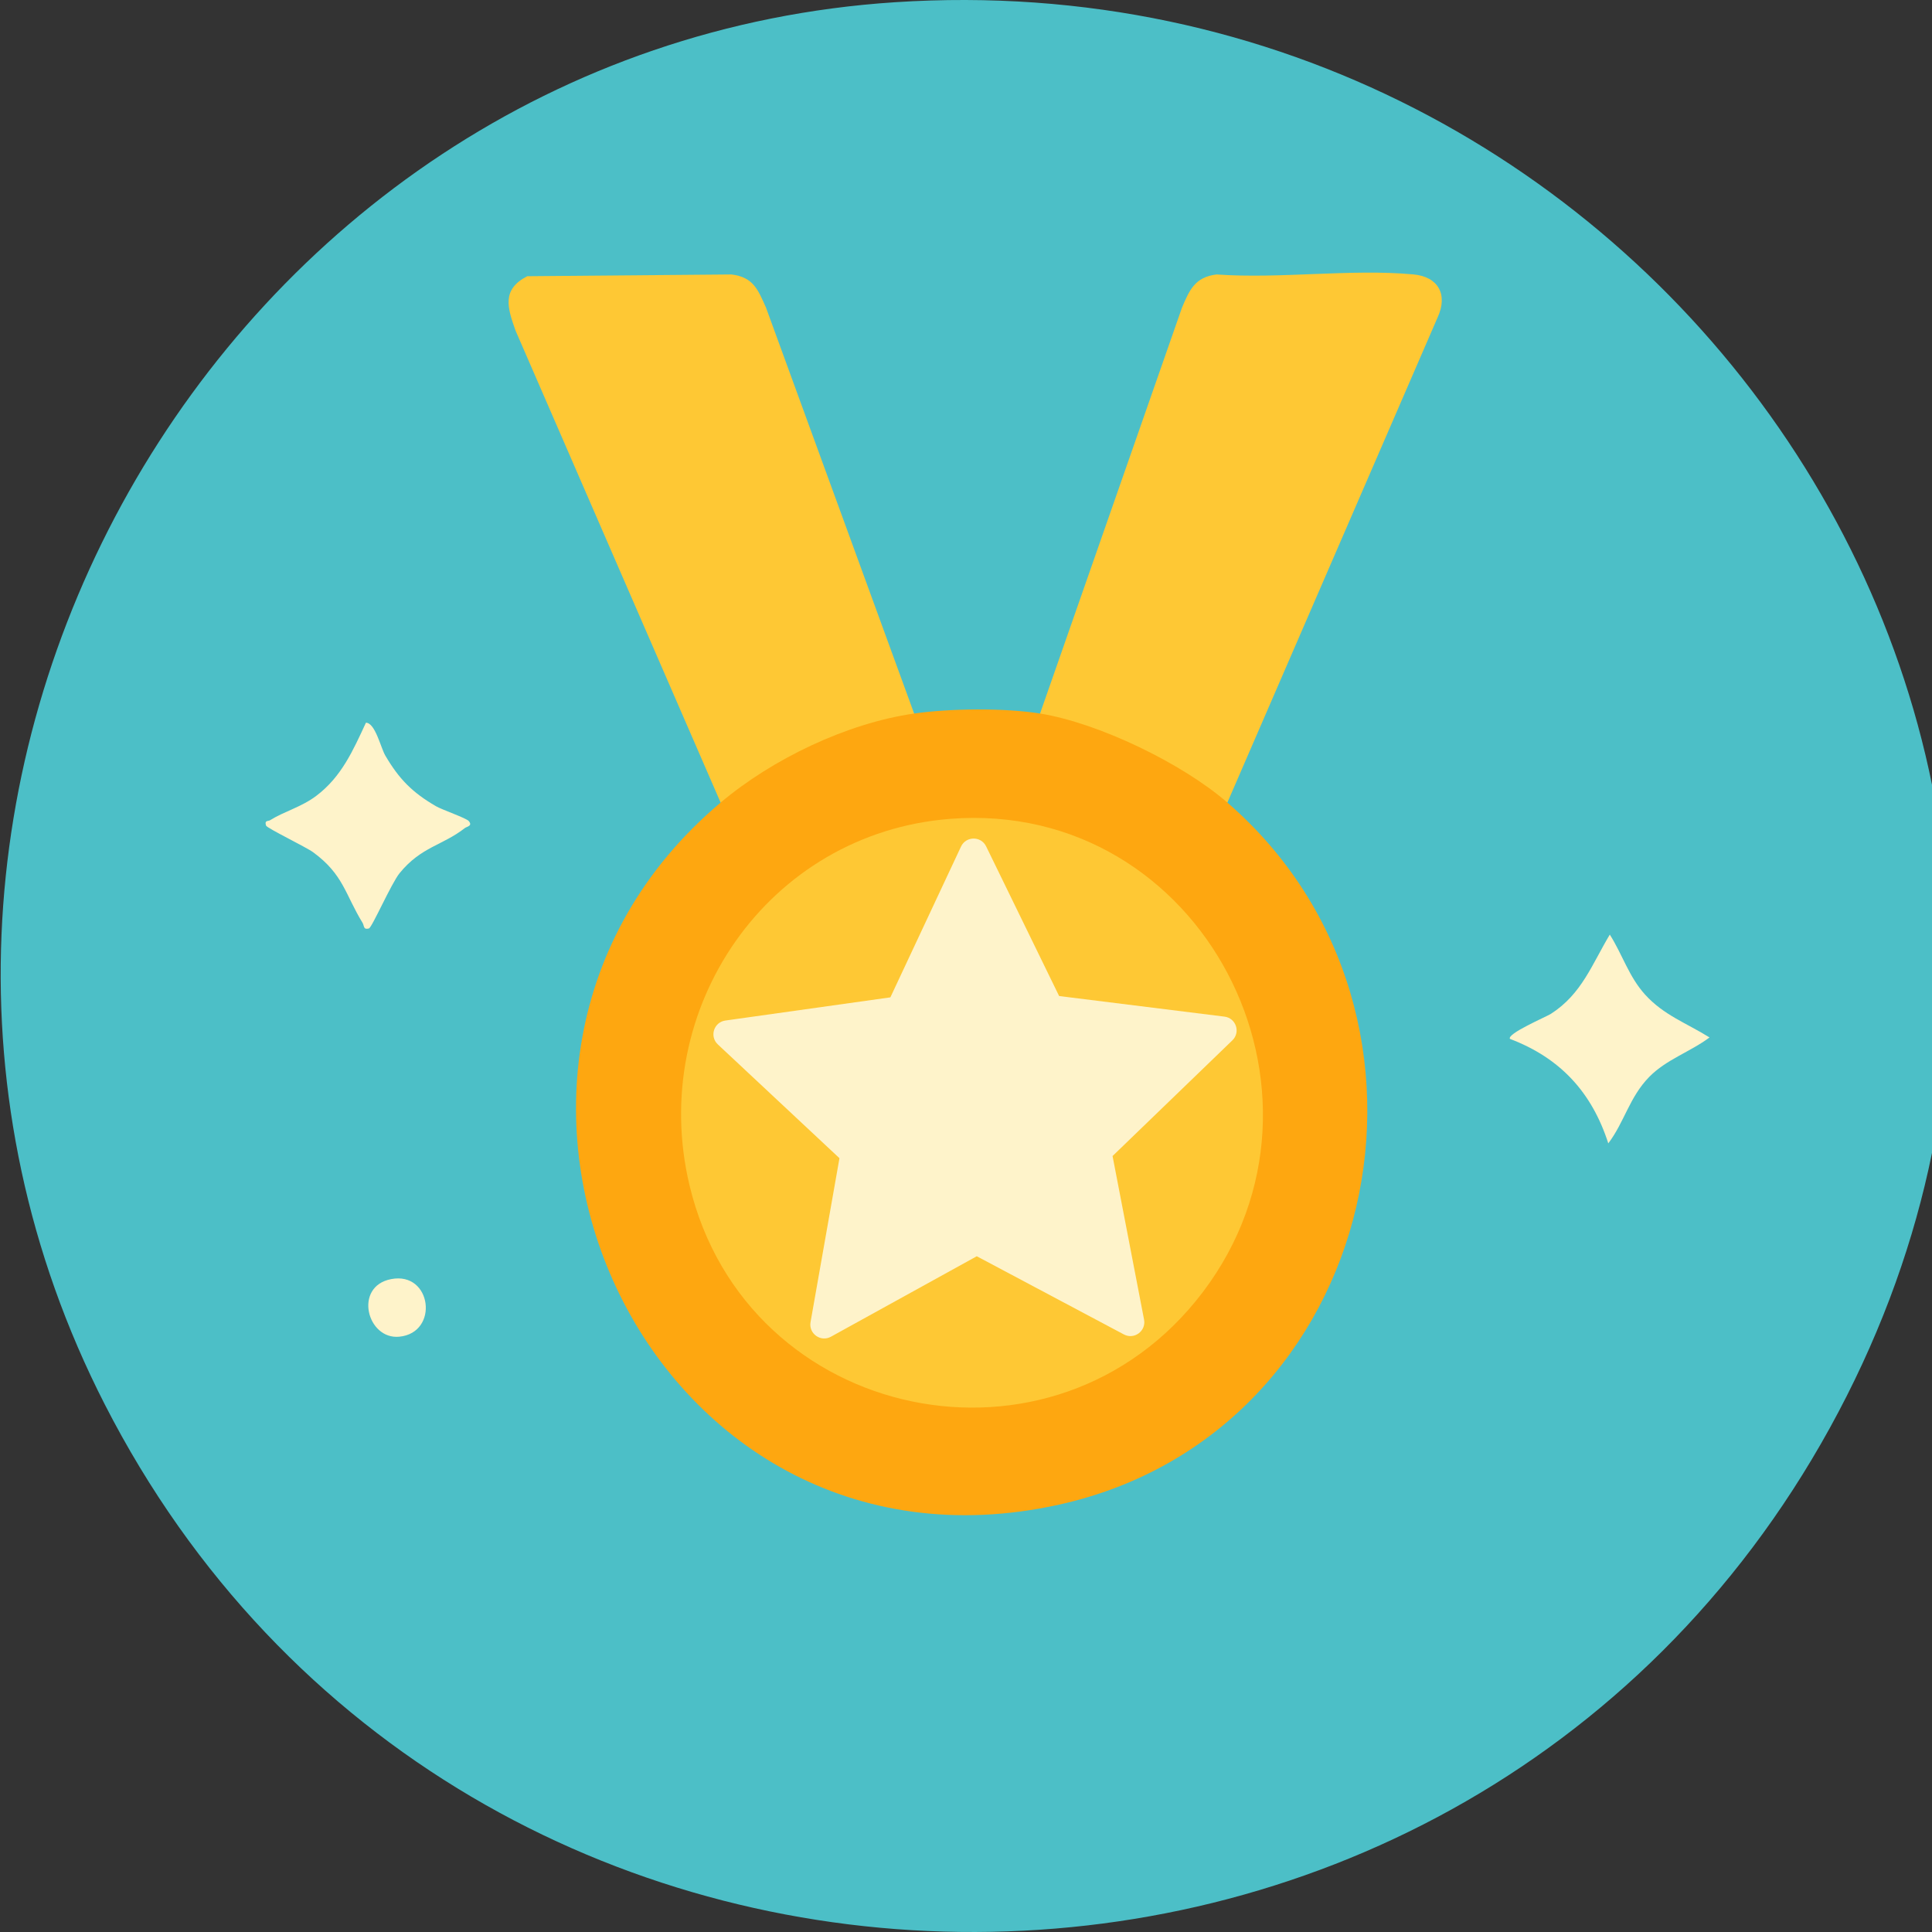 <svg xmlns="http://www.w3.org/2000/svg" xmlns:xlink="http://www.w3.org/1999/xlink" width="200" zoomAndPan="magnify" viewBox="0 0 150 150" height="200" preserveAspectRatio="xMidYMid meet" version="1.2"><rect x="0" y="0" width="150" height="150" fill="#333333" stroke="none"/><g id="5d362d0974"><path style=" stroke:none;fill-rule:nonzero;fill:#4cbfc7;fill-opacity:1;" d="M 69.492 0.172 C 128.496 -3.688 171.172 58.047 142.074 110.855 C 112.918 163.773 35.691 162.914 8.133 109.035 C -16.047 61.762 16.855 3.617 69.492 0.172 Z M 69.492 0.172 "/><path style=" stroke:none;fill-rule:nonzero;fill:#fea710;fill-opacity:1;" d="M 80.75 55.398 L 81.398 55.031 C 86.383 56.148 91.129 58.457 95.16 61.578 L 95.293 62.312 C 114.402 78.879 107.223 111.285 82.223 116.82 C 50.035 123.945 31.5 82.914 55.949 62.312 C 55.973 62.012 56.035 61.695 56.238 61.461 C 57.352 60.164 61.133 58.215 62.809 57.434 C 64.184 56.797 69.422 54.676 70.543 55.145 C 70.695 55.207 70.836 55.301 70.973 55.398 C 73.754 55 77.973 54.953 80.75 55.398 Z M 80.75 55.398 "/><path style=" stroke:none;fill-rule:nonzero;fill:#fec834;fill-opacity:1;" d="M 70.973 55.398 C 65.75 56.148 59.965 58.926 55.949 62.312 L 40.027 25.668 C 39.398 23.891 38.93 22.477 40.938 21.445 L 56.789 21.309 C 58.504 21.516 58.855 22.512 59.469 23.875 Z M 70.973 55.398 "/><path style=" stroke:none;fill-rule:nonzero;fill:#fec834;fill-opacity:1;" d="M 95.293 62.312 C 91.797 59.277 85.32 56.137 80.75 55.398 L 91.773 23.875 C 92.352 22.512 92.781 21.512 94.453 21.309 C 99.375 21.664 104.887 20.859 109.734 21.305 C 111.664 21.48 112.434 22.867 111.617 24.641 Z M 95.293 62.312 "/><path style=" stroke:none;fill-rule:nonzero;fill:#fef3ca;fill-opacity:1;" d="M 36.395 63.746 C 36.719 64.133 36.242 64.172 36.094 64.289 C 34.363 65.645 32.703 65.734 31.027 67.789 C 30.383 68.578 28.879 72.023 28.641 72.086 C 28.191 72.203 28.297 71.891 28.145 71.641 C 26.793 69.438 26.672 67.898 24.312 66.168 C 23.766 65.766 20.719 64.297 20.656 64.098 C 20.516 63.664 20.816 63.777 20.965 63.684 C 22.07 62.992 23.395 62.664 24.551 61.793 C 26.516 60.312 27.406 58.273 28.41 56.113 C 29.133 56.113 29.562 58.062 29.914 58.66 C 30.988 60.492 32.012 61.527 33.848 62.594 C 34.324 62.871 36.195 63.512 36.395 63.746 Z M 36.395 63.746 "/><path style=" stroke:none;fill-rule:nonzero;fill:#fef3ca;fill-opacity:1;" d="M 128.047 83.609 C 126.504 85.184 126.113 87.133 124.867 88.77 C 123.594 84.809 121.133 82.137 117.234 80.66 C 116.961 80.262 120.066 78.938 120.41 78.715 C 122.805 77.18 123.586 74.895 124.984 72.562 C 125.969 74.113 126.461 75.824 127.719 77.215 C 129.18 78.828 130.941 79.43 132.727 80.547 C 131.223 81.672 129.375 82.254 128.047 83.609 Z M 128.047 83.609 "/><path style=" stroke:none;fill-rule:nonzero;fill:#fef3ca;fill-opacity:1;" d="M 30.371 99.309 C 33.531 98.699 34.113 103.473 31.004 103.781 C 28.496 104.031 27.426 99.875 30.371 99.309 Z M 30.371 99.309 "/><path style=" stroke:none;fill-rule:nonzero;fill:#fec834;fill-opacity:1;" d="M 73.785 63.574 C 93.328 62.059 105.117 84.844 93.383 100.324 C 81.883 115.492 57.945 110.539 53.531 92.016 C 50.266 78.305 59.613 64.676 73.785 63.574 Z M 73.785 63.574 "/><path style=" stroke:none;fill-rule:nonzero;fill:#fef3ca;fill-opacity:1;" d="M 87.258 103.605 L 75.836 97.535 L 64.516 103.781 C 63.723 104.223 62.773 103.543 62.93 102.652 L 65.176 89.922 L 55.734 81.09 C 55.07 80.469 55.422 79.359 56.32 79.234 L 69.129 77.434 L 74.613 65.727 C 75 64.906 76.164 64.898 76.562 65.711 L 82.23 77.332 L 95.062 78.93 C 95.965 79.039 96.332 80.145 95.68 80.773 L 86.379 89.754 L 88.824 102.449 C 88.996 103.34 88.059 104.031 87.258 103.605 Z M 87.258 103.605 "/></g></svg>